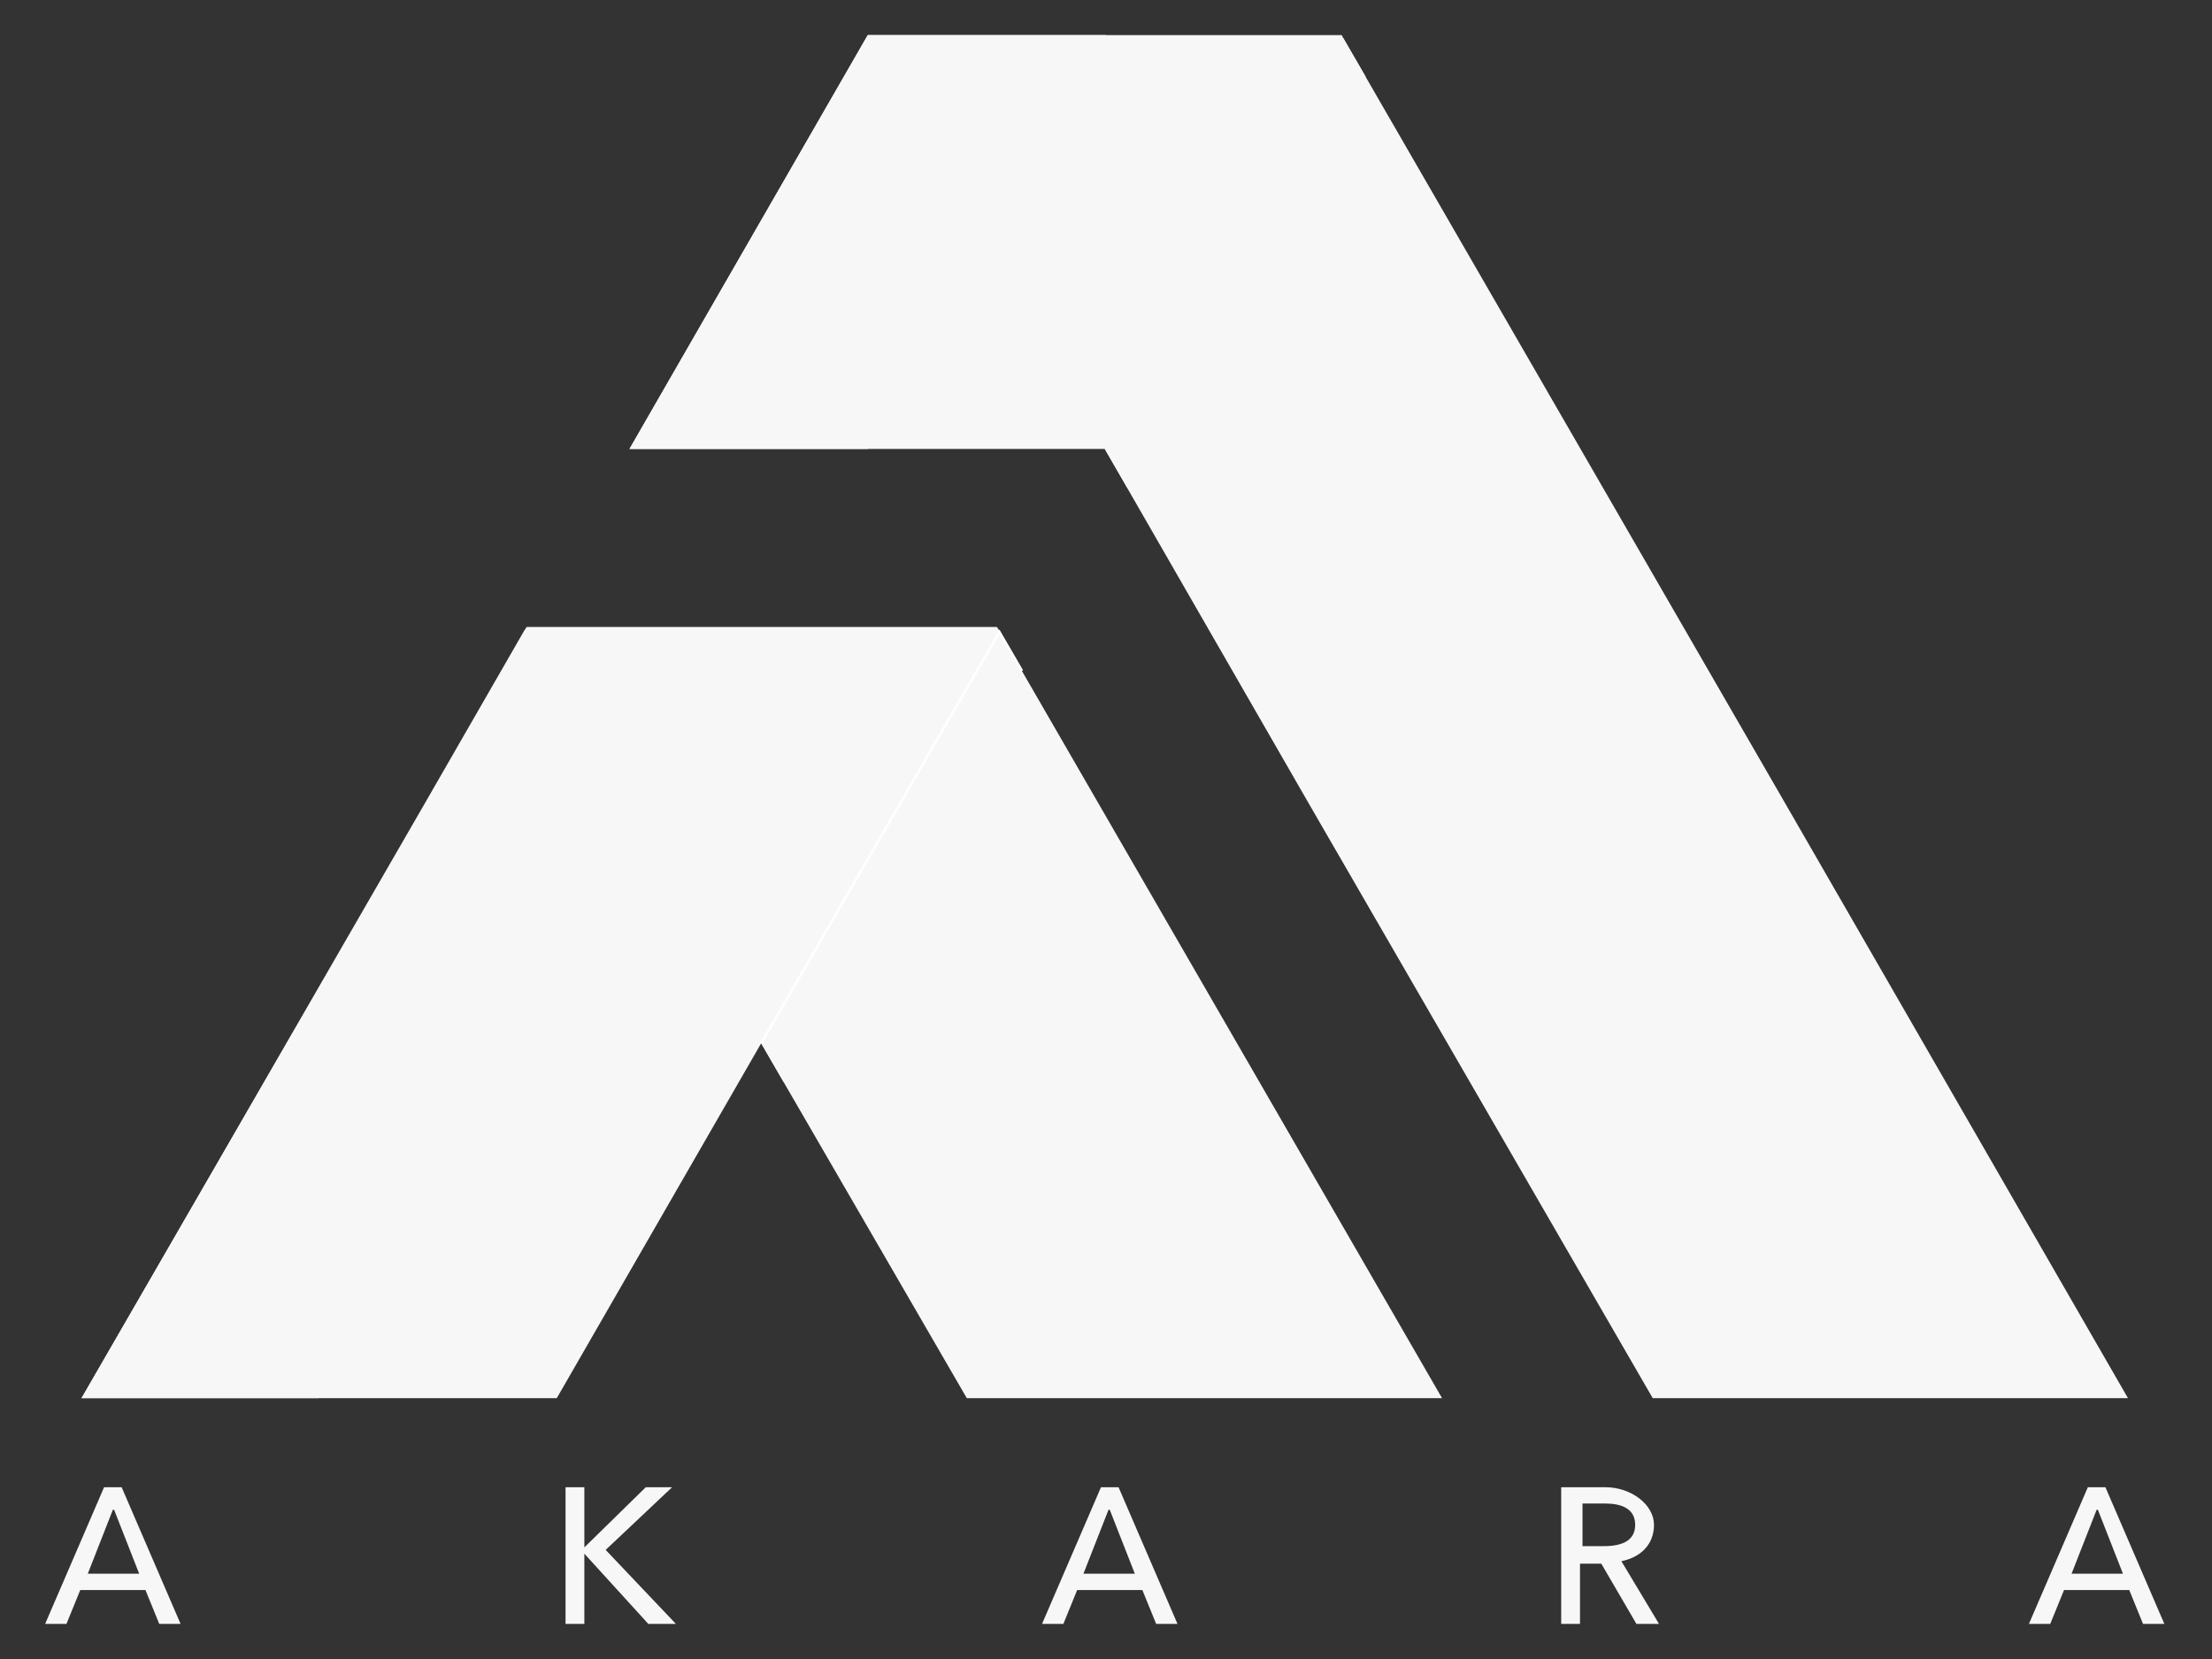 <?xml version="1.0" encoding="UTF-8"?> <svg xmlns="http://www.w3.org/2000/svg" xmlns:xodm="http://www.corel.com/coreldraw/odm/2003" id="Layer_1" version="1.1" viewBox="0 0 176.4 132.3"><rect x="0" y="0" width="176.4" height="132.3" fill="#333333" stroke="none"/><defs><style> .st0, .st1, .st2 { fill: #f7f7f7; } .st0, .st2 { fill-rule: evenodd; } .st2 { stroke: #fff; stroke-miterlimit: 10; stroke-width: .2px; } </style></defs><g id="Layer_x5F_1"><g id="_2267376544160"><polygon class="st0" points="77.1 111.5 60.7 83.2 66.9 66.6 79.7 50.4 115 111.5 77.1 111.5"></polygon><polygon class="st0" points="131.8 111.5 104.5 64.3 96.5 50.4 96.5 50.4 88.1 35.8 94.7 17.8 107.1 3 142.5 64.3 142.5 64.3 169.7 111.5 131.8 111.5"></polygon><path class="st0" d="M60.7,83.2l-16.3,28.3H6.5s27.3-47.3,27.3-47.3h0s8-13.9,8-13.9l.2-.3h37.5l.2.3,35.3,61.1-35.3-61.1h0s-19,32.8-19,32.8ZM41.8,50.4h0Z"></path><polygon class="st0" points="88.1 35.8 50.2 35.8 69.2 2.8 69.4 2.8 69.4 2.8 106.8 2.8 107 2.8 107.1 3 88.1 35.8"></polygon><polygon class="st0" points="62.5 86.3 60.7 83.2 79.7 50.4 81.5 53.5 62.5 86.3"></polygon><polygon class="st0" points="89.9 38.9 88.1 35.8 107.1 3 107.1 3 108.9 6.1 89.9 38.9"></polygon><polygon class="st2" points="79.7 50.4 79.7 50.4 81.5 53.5 79.7 50.4 60.7 83.2 79.7 50.4"></polygon><polygon class="st0" points="107.1 3 107.1 3 88.1 35.8 107.1 3"></polygon><polygon class="st0" points="25.4 111.5 6.5 111.5 33.8 64.3 33.8 64.3 41.8 50.4 41.8 50.4 42 50.1 60.9 50.1 25.4 111.5"></polygon><polygon class="st0" points="69.2 35.8 50.2 35.8 69.2 2.8 69.4 2.8 69.4 2.8 88.2 2.8 69.2 35.8"></polygon><path class="st1" d="M9.1,120.4l2,5.1h-4.1s2-5.1,2-5.1ZM6.5,126.8h5.1l1.1,2.7h1.7l-4.7-10.9h-1.4l-4.7,10.9h1.7l1.1-2.7h0Z"></path><polygon id="_x31_" class="st1" points="46.6 118.6 45.1 118.6 45.1 129.5 46.6 129.5 46.6 123.9 46.6 123.9 51.7 129.5 53.9 129.5 48.3 123.6 53.6 118.6 51.5 118.6 46.6 123.4 46.6 123.4 46.6 118.6"></polygon><path id="_x32_" class="st1" d="M88.5,120.4l2,5.1h-4.1l2-5.1ZM86,126.8h5.1l1.1,2.7h1.7l-4.7-10.9h-1.4l-4.7,10.9h1.7l1.1-2.7h0Z"></path><path id="_x33_" class="st1" d="M126.1,119.9h1.9c1.3,0,2.4.4,2.4,1.7s-1.1,1.7-2.5,1.7h-1.7v-3.5h0ZM126.1,124.7h1.6l2.8,4.8h1.8l-3-5c1.5-.3,2.6-1.3,2.6-2.9s-1.8-3-3.9-3h-3.5v10.9h1.5v-4.8h0Z"></path><path id="_x34_" class="st1" d="M167.3,120.4l2,5.1h-4.1l2-5.1h0ZM164.7,126.8h5.1l1.1,2.7h1.7l-4.7-10.9h-1.4l-4.7,10.9h1.7l1.1-2.7h0Z"></path></g></g></svg> 